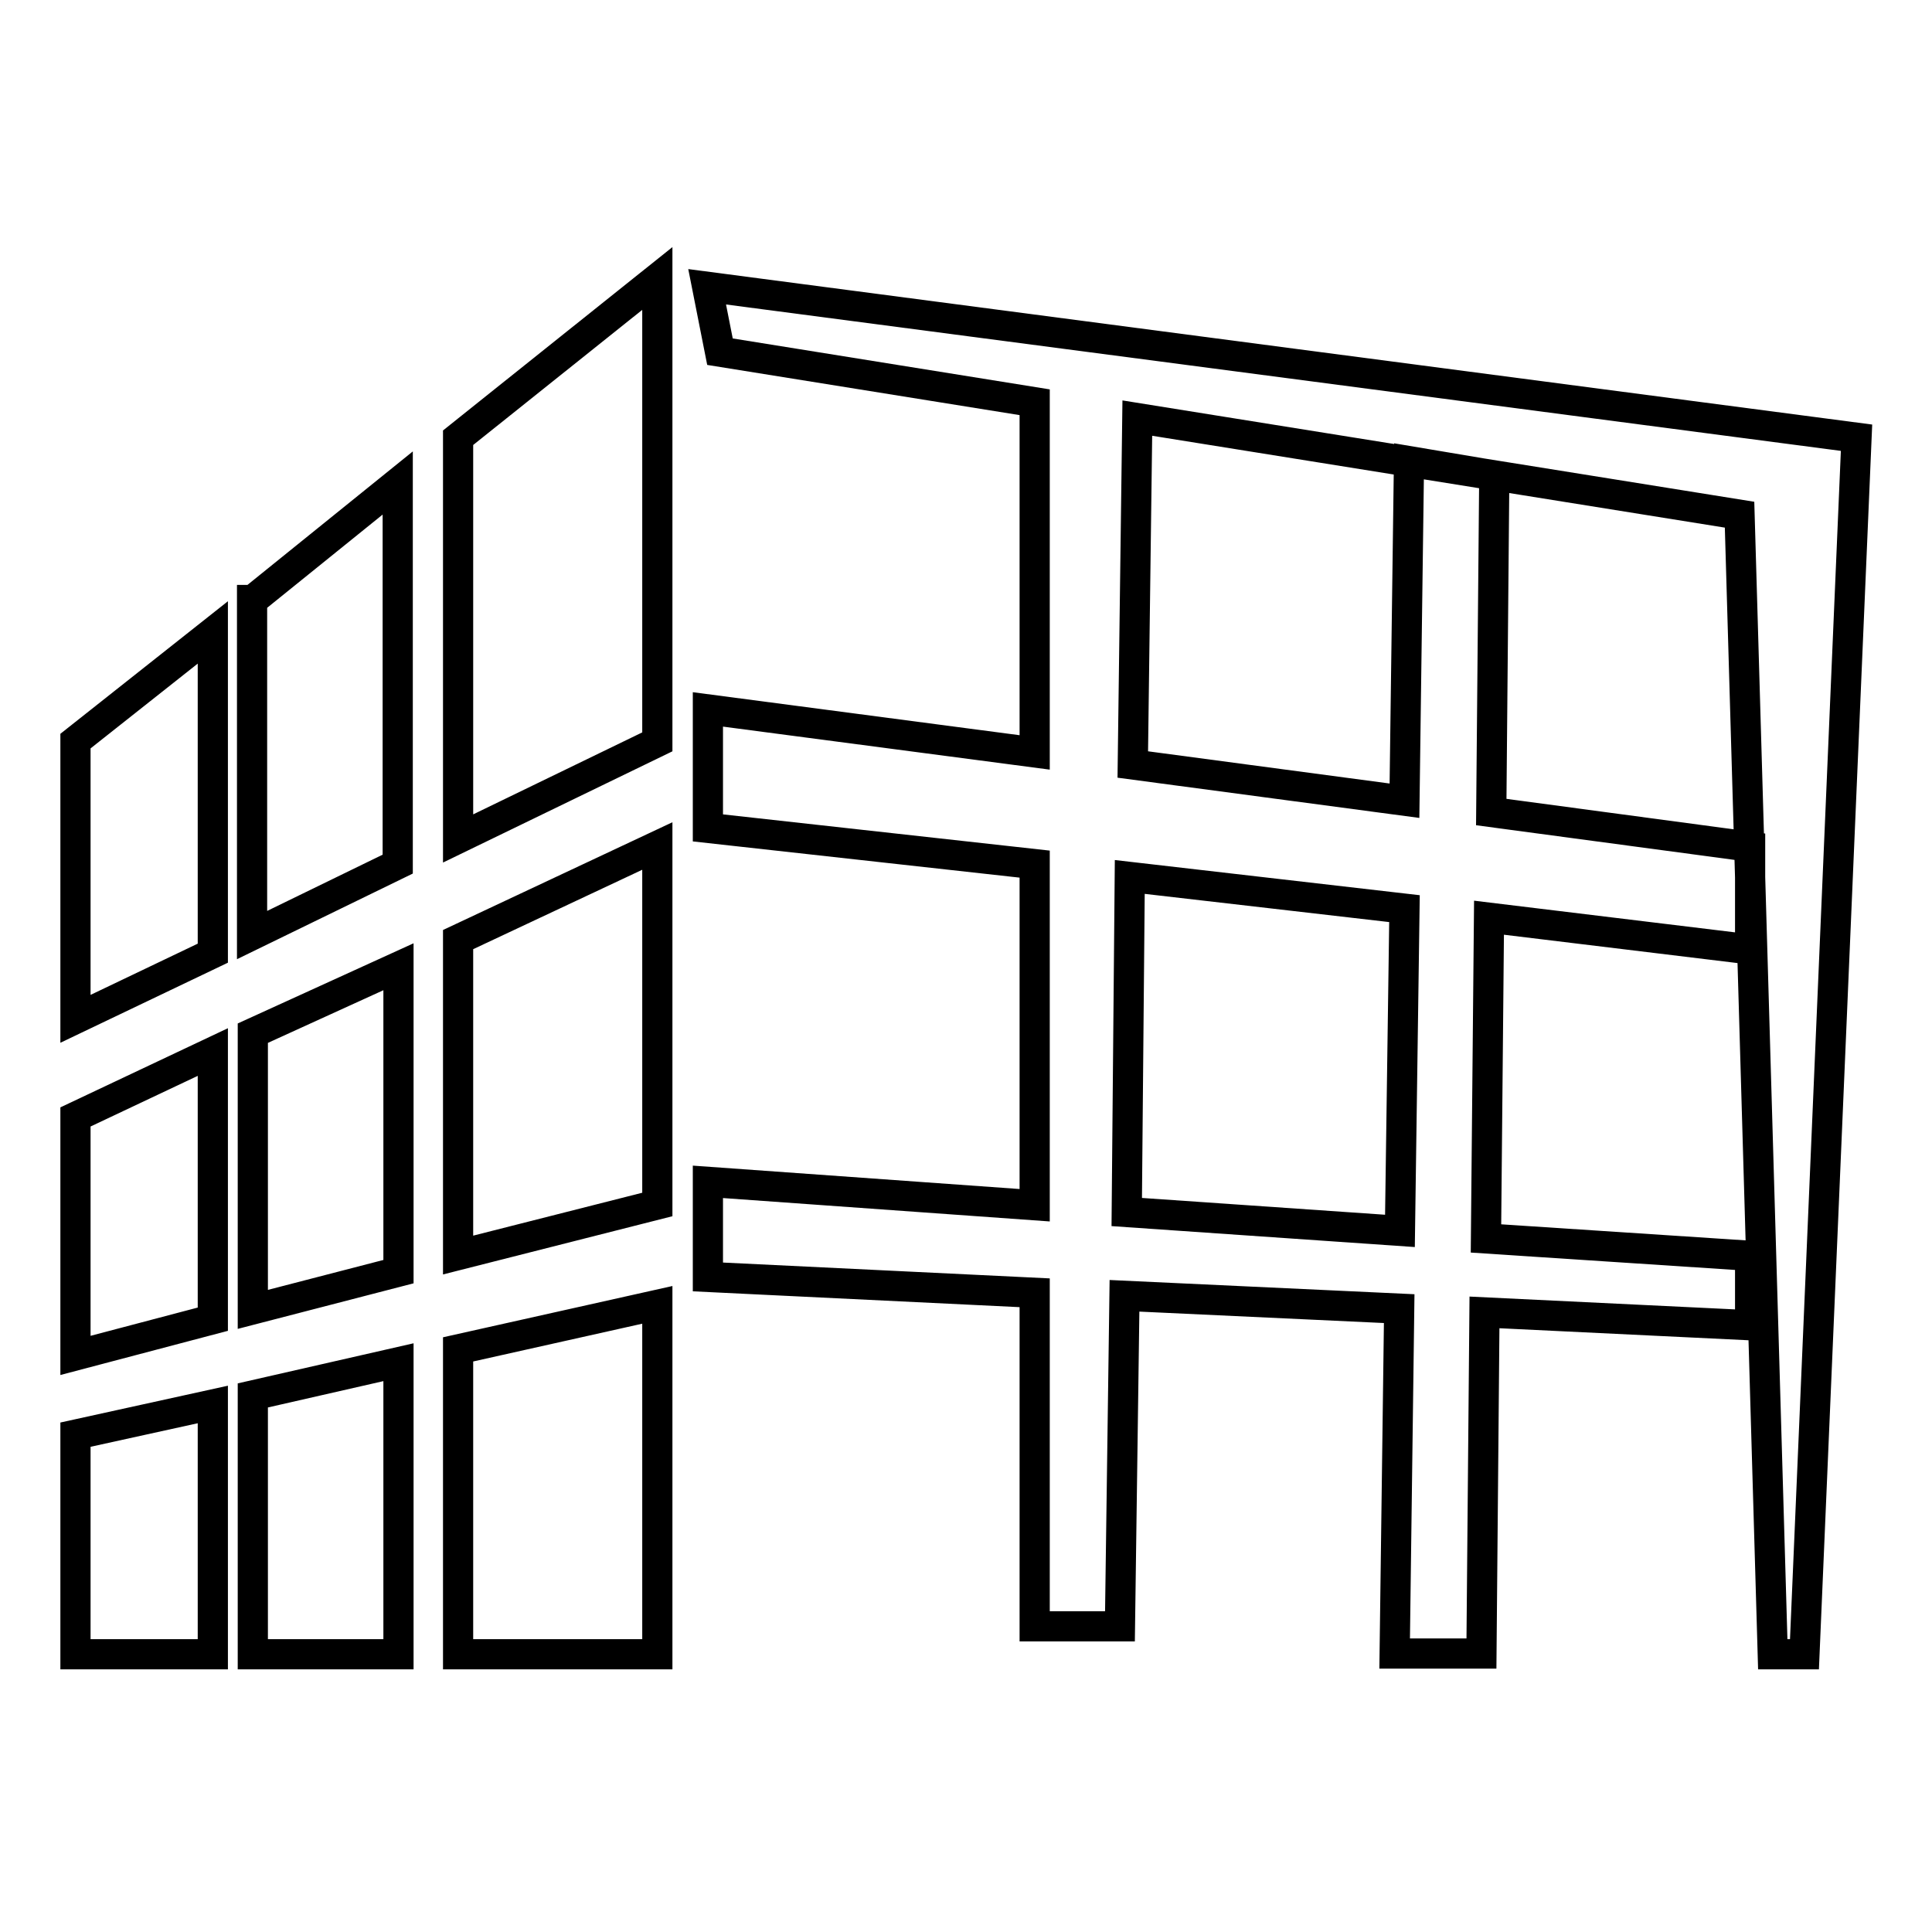 <?xml version="1.0" encoding="utf-8"?>
<!-- Svg Vector Icons : http://www.onlinewebfonts.com/icon -->
<!DOCTYPE svg PUBLIC "-//W3C//DTD SVG 1.1//EN" "http://www.w3.org/Graphics/SVG/1.1/DTD/svg11.dtd">
<svg version="1.1" xmlns="http://www.w3.org/2000/svg" xmlns:xlink="http://www.w3.org/1999/xlink" x="0px" y="0px" viewBox="0 0 256 256" enable-background="new 0 0 256 256" xml:space="preserve">
<g> <path stroke-width="4" fill-opacity="0" stroke="#000000"  d="M10,148l18.2-8.6v35.4L10,179.6V148L10,148z M33.5,184.9l19.3-4.4v38.7H33.5V184.9L33.5,184.9z M33.5,79.5 L52.7,64v50.5l-19.3,9.4V79.5L33.5,79.5z M33.5,136.9l19.3-8.8v40.4l-19.3,5V136.9L33.5,136.9z M60.7,58l26.4-21.1v61.4l-26.4,12.8 V58L60.7,58z M10,190.1l18.2-4v33.1H10V190.1L10,190.1z M60.7,178.8l26.4-5.9v46.3H60.7V178.8L60.7,178.8z M10,98.2l18.2-14.4v42.5 L10,135V98.2L10,98.2z M60.7,124.5l26.4-12.4v47.5l-26.4,6.7V124.5L60.7,124.5z M246,58l-6.9,161.2h-4.2l-4.4-151l-79.8-12.8 l-0.6,45.9l36,4.8l0.6-45L198,63l-0.4,44.6l34.3,4.6v13.6l-34.6-4.2l-0.4,42.5l35,2.3v9.2l-35.2-1.7l-0.4,45.2h-11.5l0.6-45.7 l-36.4-1.7l-0.6,43.8h-11.3v-44.2l-43.3-2.1v-12.6l43.3,3.1v-45.2l-43.3-4.8V94l43.3,5.7V53.3l-41.7-6.7l-1.7-8.6L246,58z  M149.7,116.2l-0.4,44.4l36.2,2.5l0.6-42.7L149.7,116.2z"/></g>
</svg>